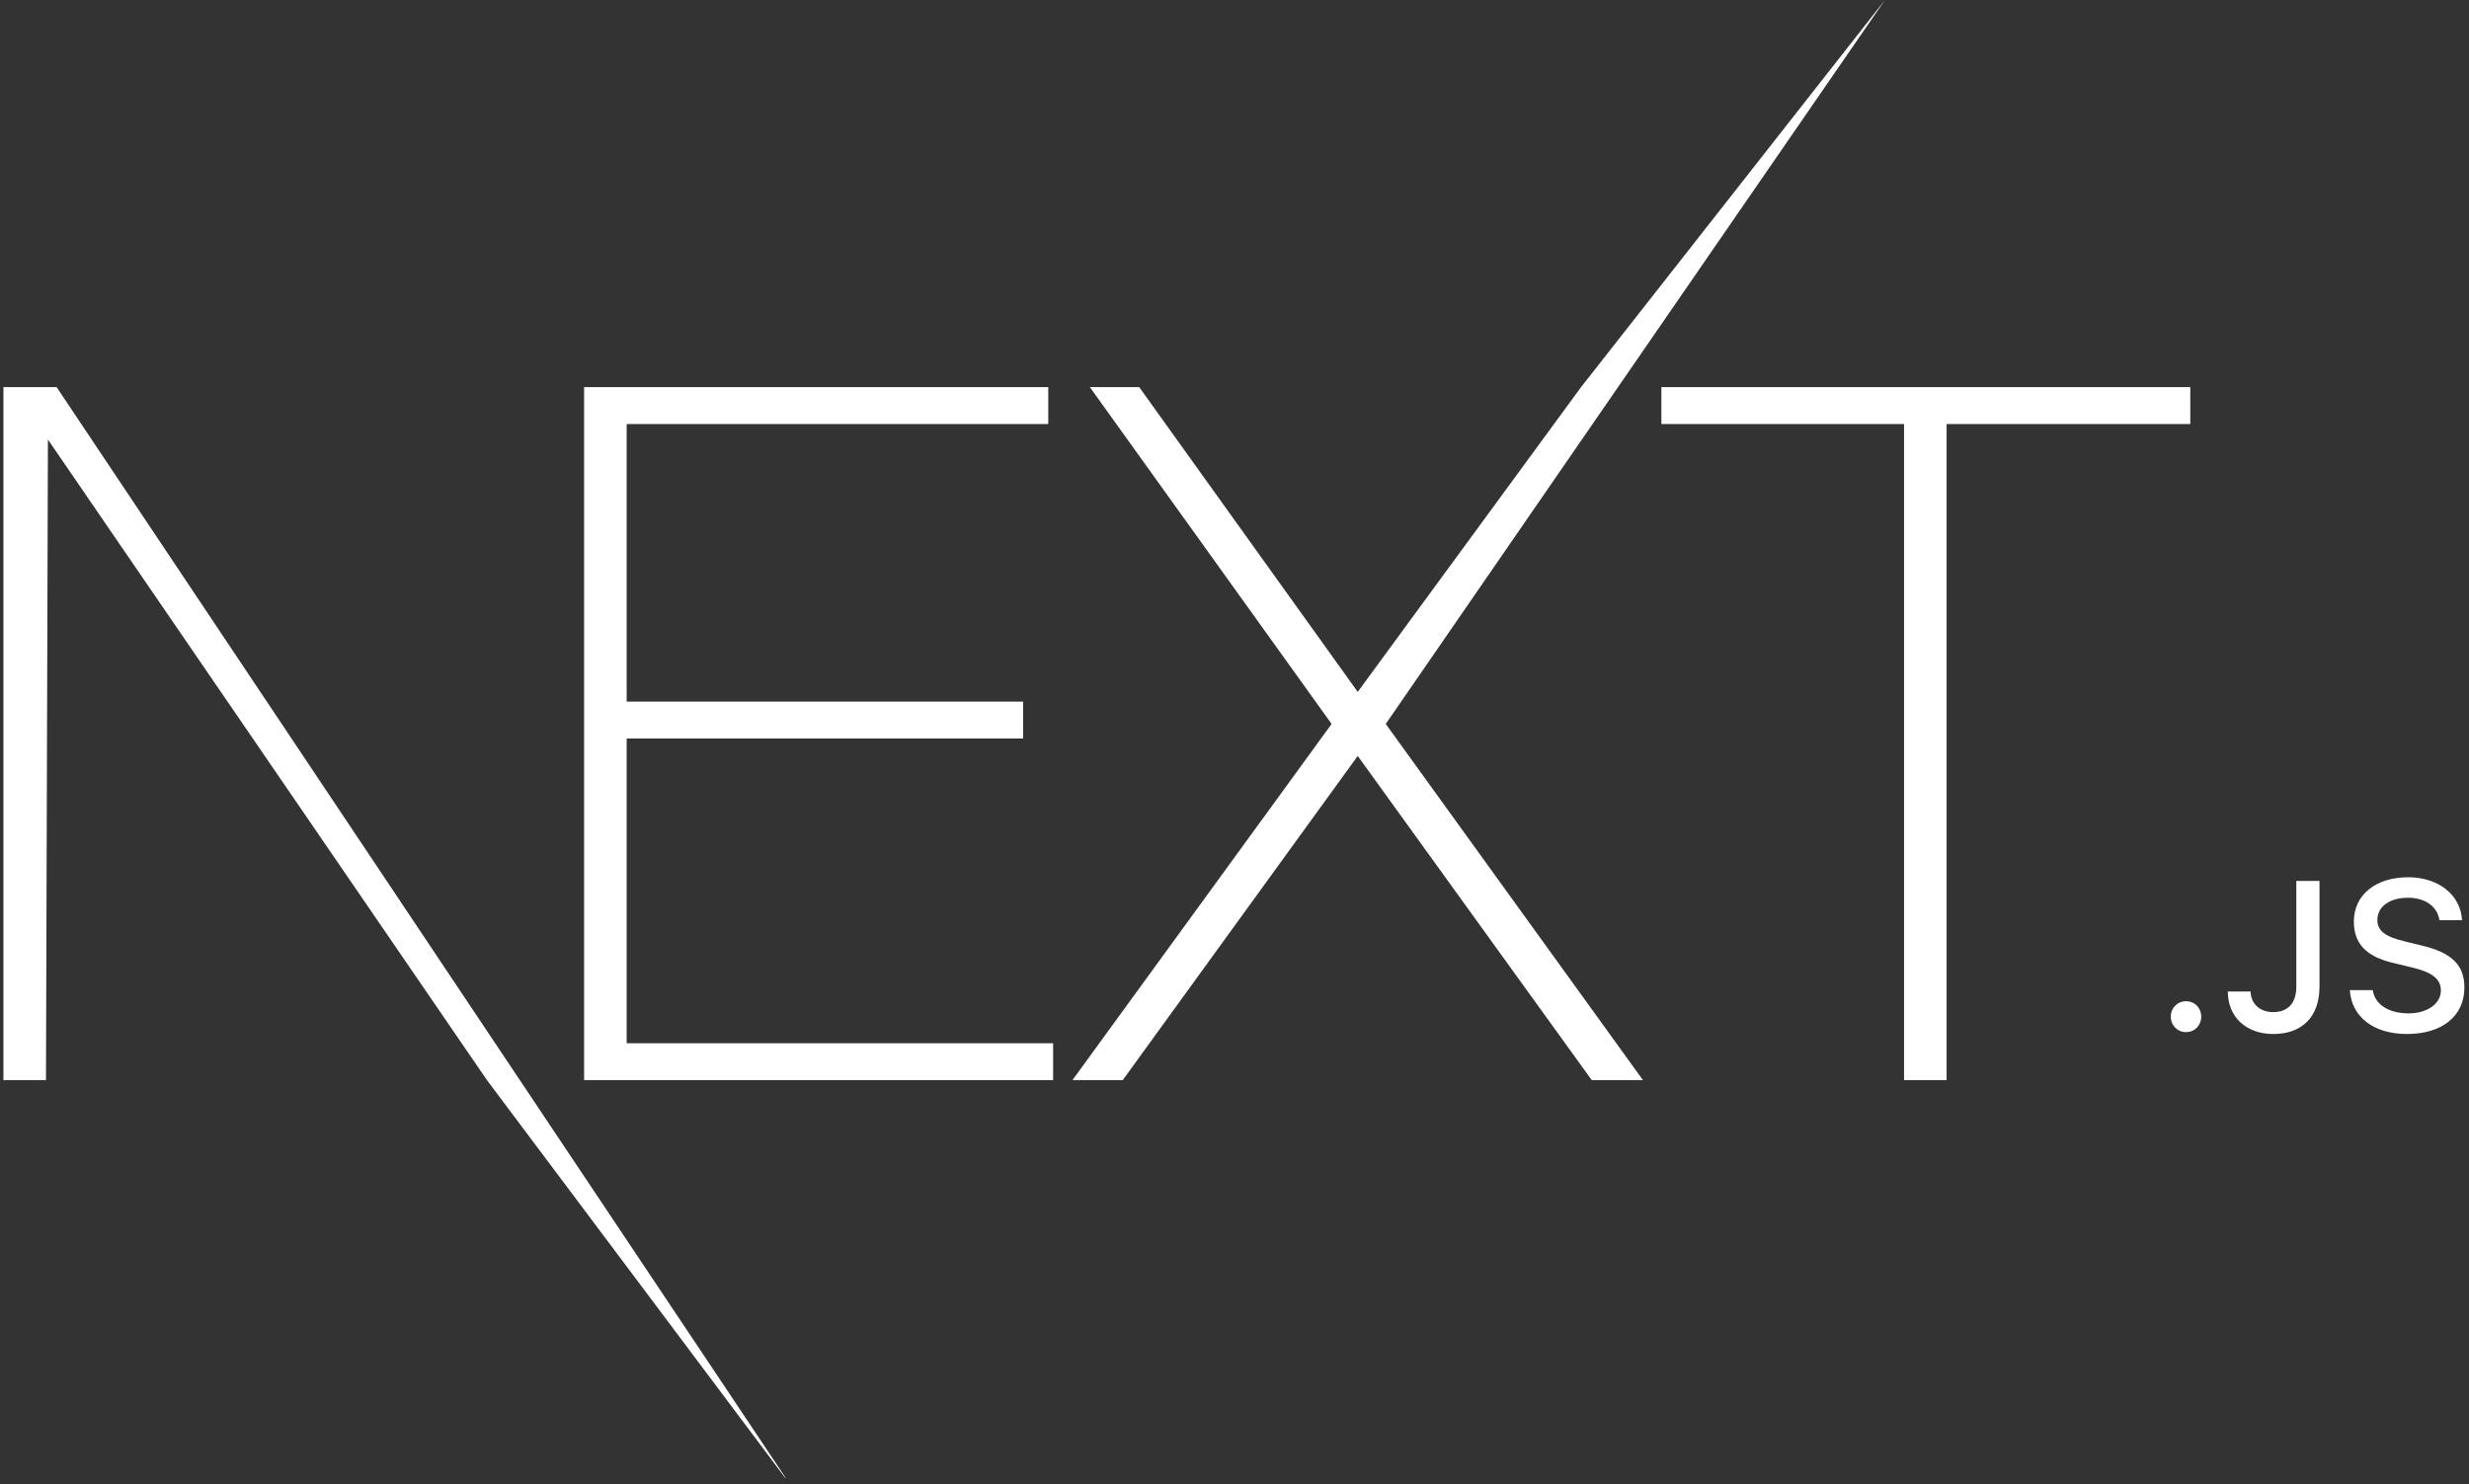 <svg xmlns="http://www.w3.org/2000/svg" xmlns:xlink="http://www.w3.org/1999/xlink" zoomAndPan="magnify" preserveAspectRatio="xMidYMid meet" version="1.0" viewBox="604.5 336 230.5 138.61"><rect x="604.5" y="336" width="230.5" height="138.61" fill="#333333" stroke="none"/><defs><clipPath id="de9c199a45"><path d="M 604.5 336 L 835 336 L 835 474 L 604.5 474 Z M 604.5 336 " clip-rule="nonzero"></path></clipPath></defs><g clip-path="url(#de9c199a45)"><path fill="#ffffff" d="M 659.031 372.148 L 702.363 372.148 L 702.363 375.594 L 663.004 375.594 L 663.004 401.516 L 700.016 401.516 L 700.016 404.961 L 663.004 404.961 L 663.004 433.418 L 702.816 433.418 L 702.816 436.863 L 659.031 436.863 Z M 706.246 372.148 L 710.852 372.148 L 731.254 400.609 L 752.105 372.148 L 780.473 336 L 733.871 403.602 L 757.883 436.863 L 753.102 436.863 L 731.254 406.59 L 709.316 436.863 L 704.621 436.863 L 728.816 403.602 Z M 759.602 375.594 L 759.602 372.148 L 808.98 372.148 L 808.98 375.594 L 786.23 375.594 L 786.23 436.863 L 782.258 436.863 L 782.258 375.594 Z M 604.82 372.148 L 609.785 372.148 L 678.254 474.605 L 649.961 436.863 L 608.973 377.043 L 608.793 436.863 L 604.82 436.863 Z M 808.582 432.379 C 807.77 432.379 807.16 431.75 807.16 430.938 C 807.16 430.125 807.77 429.496 808.582 429.496 C 809.402 429.496 810 430.125 810 430.938 C 810 431.75 809.402 432.379 808.582 432.379 Z M 812.484 428.586 L 814.609 428.586 C 814.637 429.738 815.48 430.512 816.715 430.512 C 818.098 430.512 818.879 429.68 818.879 428.125 L 818.879 418.258 L 821.043 418.258 L 821.043 428.133 C 821.043 430.938 819.422 432.555 816.734 432.555 C 814.215 432.555 812.484 430.988 812.484 428.586 Z M 823.875 428.461 L 826.02 428.461 C 826.203 429.789 827.496 430.629 829.363 430.629 C 831.102 430.629 832.375 429.73 832.375 428.492 C 832.375 427.426 831.562 426.789 829.719 426.352 L 827.922 425.918 C 825.402 425.328 824.25 424.109 824.25 422.059 C 824.25 419.57 826.281 417.918 829.324 417.918 C 832.152 417.918 834.223 419.57 834.348 421.922 L 832.242 421.922 C 832.039 420.637 830.918 419.832 829.293 419.832 C 827.586 419.832 826.445 420.656 826.445 421.914 C 826.445 422.91 827.18 423.48 828.996 423.906 L 830.531 424.281 C 833.391 424.949 834.57 426.109 834.57 428.211 C 834.57 430.879 832.5 432.555 829.199 432.555 C 826.105 432.555 824.027 430.957 823.875 428.461 Z M 823.875 428.461 " fill-opacity="1" fill-rule="nonzero"></path></g></svg>